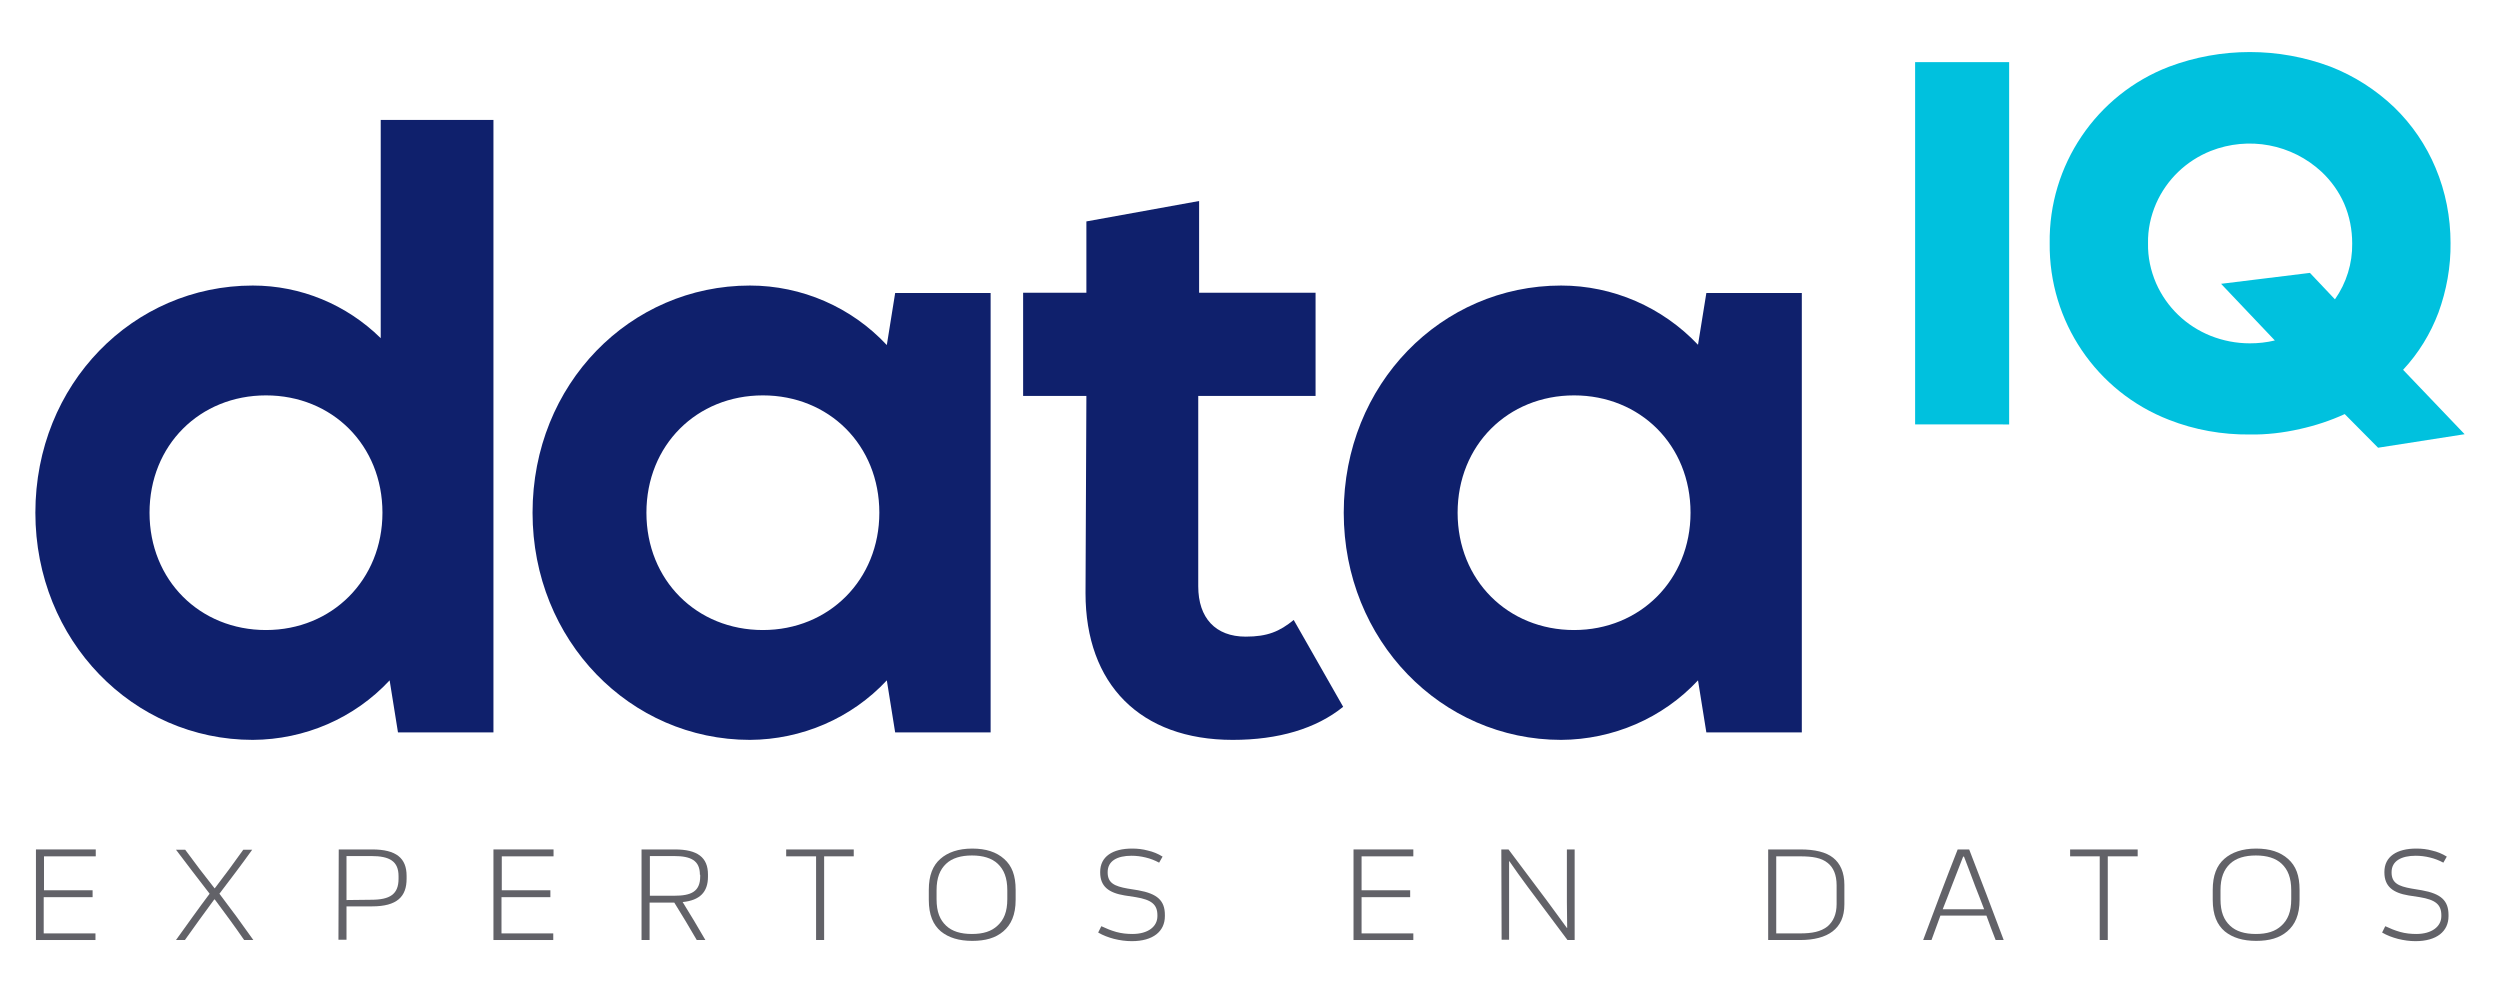 <?xml version="1.0" encoding="utf-8"?>
<!-- Generator: Adobe Illustrator 26.1.0, SVG Export Plug-In . SVG Version: 6.00 Build 0)  -->
<svg version="1.1" id="Layer_1" xmlns="http://www.w3.org/2000/svg" xmlns:xlink="http://www.w3.org/1999/xlink" x="0px" y="0px"
	 viewBox="0 0 869.4 345.4" style="enable-background:new 0 0 869.4 345.4;" xml:space="preserve">
<style type="text/css">
	.st0{fill:#0F206C;}
	.st1{fill:#00C1DE;}
	.st2{fill:#626268;}
</style>
<g>
	<path class="st0" d="M132.4,41.7h39.2v213h-33.2l-2.9-18.1c-12.3,13.2-29.5,20.6-47.6,20.7c-41.6,0-75.6-34.5-75.6-79
		c0-44.8,34-79,75.6-79c16.7,0,32.6,6.6,44.5,18.3V41.7z M133,178.3c0-23.5-17.5-40.8-40.5-40.8s-40.5,17.3-40.5,40.8
		s17.5,40.8,40.5,40.8S133,201.6,133,178.3z"/>
	<path class="st0" d="M311.3,101.9h33.2v152.8h-33.2l-2.9-18.1c-12.3,13.2-29.6,20.6-47.6,20.7c-41.6,0-75.6-34.5-75.6-79
		c0-44.8,34-79,75.6-79c18,0,35.3,7.5,47.6,20.7L311.3,101.9z M305.8,178.3c0-23.5-17.5-40.8-40.5-40.8s-40.5,17.3-40.5,40.8
		s17.5,40.8,40.5,40.8S305.8,201.6,305.8,178.3z"/>
	<path class="st0" d="M467.1,245.8c-9.4,7.6-22.5,11.5-38.4,11.5c-32.2,0-51.2-19.4-51.2-51l0.3-68.6h-22v-35.9h22V77l39.2-7.1v31.9
		h40.5v35.9h-40.8v66.2c0,11,6,17.5,16.5,17.5c7.6,0,11.8-1.8,16.7-5.8L467.1,245.8z"/>
	<path class="st0" d="M593.4,101.9h33.2v152.8h-33.2l-2.9-18.1c-12.3,13.2-29.6,20.6-47.6,20.7c-41.6,0-75.6-34.5-75.6-79
		c0-44.8,34-79,75.6-79c18,0,35.2,7.5,47.6,20.6L593.4,101.9z M587.9,178.3c0-23.5-17.5-40.8-40.5-40.8s-40.5,17.3-40.5,40.8
		s17.5,40.8,40.5,40.8S587.9,201.6,587.9,178.3z"/>
	<path class="st1" d="M698.7,21.6v126H666v-126H698.7z"/>
	<path class="st1" d="M712.8,84.6c-0.4-27.1,16.2-51.7,41.5-61.4c18.1-6.8,38.1-6.8,56.2,0c8.2,3.2,15.7,8,22.1,14.1
		c6.2,6,11.1,13.2,14.4,21.1c3.5,8.3,5.2,17.2,5.2,26.1c0.1,8.3-1.4,16.5-4.2,24.2c-2.8,7.4-6.9,14.1-12.3,19.9l21.4,22.4l-30.1,4.7
		L815.4,144c-5,2.3-10.2,4-15.6,5.2c-5.7,1.3-11.6,2-17.4,1.9c-9.6,0.1-19.2-1.6-28.1-5.1C729,136.2,712.5,111.7,712.8,84.6
		L712.8,84.6z M747,84.6c-0.1,4.8,0.9,9.5,2.8,13.9c3.7,8.4,10.5,14.9,19,18.3c4.3,1.7,8.9,2.6,13.6,2.6c2.9,0,5.8-0.3,8.7-1
		l-18.7-19.7l30.9-3.8l8.7,9.2c4-5.7,6.1-12.5,6-19.4c0-4.8-0.9-9.5-2.8-13.9c-1.8-4.1-4.5-7.9-7.8-11c-10.4-9.7-25.4-12.5-38.6-7.3
		c-8.5,3.4-15.3,9.9-19,18.3C747.9,75.2,746.9,79.9,747,84.6z"/>
	<path class="st2" d="M12.5,295.4h20.8v2.4h-18v11.8h16.9v2.4H15.2v12.6h18v2.3H12.5V295.4z"/>
	<path class="st2" d="M72.9,310.8c-4-5.1-7.8-10.2-11.7-15.3h3.2c3.3,4.5,6.7,9,10.2,13.4h0.1c3.4-4.4,6.7-8.9,9.9-13.4h3.1
		c-3.7,5.2-7.6,10.3-11.4,15.3c4.1,5.4,8,10.7,11.8,16.1h-3.2c-3.3-4.8-6.7-9.4-10.2-14.1h-0.2c-3.5,4.8-6.9,9.4-10.2,14.1h-3.1
		C65.1,321.5,68.9,316.1,72.9,310.8z"/>
	<path class="st2" d="M117.8,295.4h11.6c8.5,0,12,3.1,12,9.2v1c0,6.2-3.3,9.6-12,9.6h-8.9v11.6h-2.8L117.8,295.4z M129.1,312.9
		c6.5,0,9.5-1.9,9.5-7.3v-0.9c0-5.2-3.1-7-9.5-7h-8.6V313L129.1,312.9z"/>
	<path class="st2" d="M171.7,295.4h20.8v2.4h-18v11.8h16.9v2.4h-17v12.6h18v2.3h-20.8V295.4z"/>
	<path class="st2" d="M237.4,313.7c2.6,4.2,5.5,9,7.9,13.2h-3c-2.3-4-5.3-9-7.8-13h-8.6v13h-2.8v-31.5h11.6c7.9,0,11.5,2.8,11.5,8.7
		v0.8C246.2,310.2,243.4,313.1,237.4,313.7z M243.4,304.2c0-5-3.2-6.5-9-6.5H226v13.8h8.5c5.8,0,9-1.4,9-6.7V304.2z"/>
	<path class="st2" d="M283.7,297.8h-10.3v-2.4h23.5v2.4h-10.3v29.1h-2.8V297.8z"/>
	<path class="st2" d="M327.2,323.9c-2.7-2.3-4.2-5.7-4.2-11v-3.4c0-5.1,1.4-8.5,4-10.8s6.3-3.6,11.1-3.6s8.4,1.2,11.1,3.6
		s4,5.7,4,10.8v3.4c0,5.3-1.6,8.7-4.3,11s-6.2,3.3-10.8,3.3S329.9,326.1,327.2,323.9z M346.9,321.9c2.2-2,3.4-4.8,3.4-9.2v-3.1
		c0-4.4-1.2-7.2-3.3-9.2s-5.2-2.9-9-2.9s-6.9,0.9-9,2.9s-3.3,4.8-3.3,9.2v3.1c0,4.5,1.2,7.2,3.3,9.2s5.1,2.9,9,2.9
		S344.8,323.9,346.9,321.9L346.9,321.9z"/>
	<path class="st2" d="M387.4,326.5c-1.9-0.5-3.8-1.2-5.5-2.2l1.1-2.2c1.7,0.8,3.4,1.5,5.2,2c1.8,0.5,3.7,0.7,5.6,0.7
		c5.5,0,8.7-2.6,8.7-6.2v-0.3c0-3.8-2.1-5.4-7.5-6.3l-3.9-0.6c-5.5-0.9-8.5-3.1-8.5-8v-0.2c0-5.3,4.3-8.1,11.1-8.1
		c1.9,0,3.7,0.2,5.5,0.7c1.8,0.4,3.5,1.1,5.1,2.1l-1.2,2.1c-1.5-0.8-3-1.4-4.7-1.8c-1.6-0.4-3.3-0.6-4.9-0.6c-5,0-8.3,1.8-8.3,5.7
		v0.1c0,3.7,2.4,4.8,6.9,5.6l3.7,0.6c6.7,1.2,9.3,3.6,9.3,8.6v0.4c0,5.3-4.1,8.7-11.5,8.7C391.5,327.3,389.4,327,387.4,326.5z"/>
	<path class="st2" d="M470.7,295.4h20.8v2.4h-18v11.8h16.9v2.4h-16.9v12.6h18v2.3h-20.8V295.4z"/>
	<path class="st2" d="M522.1,295.4h2.5l13.2,17.6c2.4,3.2,4.8,6.6,7.1,9.7h0.1c0-2.7-0.1-6.1-0.1-9v-18.3h2.7v31.5h-2.5l-13.9-18.6
		c-2.2-3-4.4-6-6.3-8.8h-0.1v27.3h-2.6L522.1,295.4z"/>
	<path class="st2" d="M614.9,295.4h11.2c5,0,8.9,0.9,11.4,2.9s3.9,5.1,3.9,9.4v6.8c0,4.4-1.5,7.4-4.1,9.4s-6.5,3-11.2,3h-11.2V295.4
		z M626,324.6c4.2,0,7.2-0.6,9.5-2.4c2-1.7,3.2-4.2,3.2-7.8v-6.5c0-3.7-1.1-6.2-3.1-7.8c-2.2-1.8-5.3-2.3-9.6-2.3h-8.3v26.8
		L626,324.6z"/>
	<path class="st2" d="M690.8,318.4h-16c-1,2.7-2,5.5-3.1,8.5h-2.9c3.8-10.2,7.9-21.1,12-31.5h4c4,10.4,8.1,21,12,31.5H694
		C692.9,324.1,691.8,321.2,690.8,318.4z M690,316.2c-1-2.7-2.1-5.4-3.1-8c-1.2-3.3-2.6-6.9-3.9-10.3h-0.3c-1.3,3.4-2.7,7-4,10.3
		c-1,2.6-2,5.3-3.1,8H690z"/>
	<path class="st2" d="M730.2,297.8h-10.3v-2.4h23.5v2.4H733v29.1h-2.8L730.2,297.8z"/>
	<path class="st2" d="M773.7,323.9c-2.7-2.3-4.2-5.7-4.2-11v-3.4c0-5.1,1.4-8.5,4-10.8s6.3-3.6,11.1-3.6s8.4,1.2,11.1,3.6
		s4,5.7,4,10.8v3.4c0,5.3-1.6,8.7-4.3,11s-6.2,3.3-10.8,3.3S776.4,326.1,773.7,323.9z M793.4,321.9c2.2-2,3.4-4.8,3.4-9.2v-3.1
		c0-4.4-1.2-7.2-3.3-9.2s-5.2-2.9-9-2.9s-6.9,0.9-9,2.9s-3.3,4.8-3.3,9.2v3.1c0,4.5,1.2,7.2,3.3,9.2s5.1,2.9,9,2.9
		S791.3,323.9,793.4,321.9z"/>
	<path class="st2" d="M833.9,326.5c-1.9-0.5-3.8-1.2-5.5-2.2l1.1-2.2c1.7,0.8,3.4,1.5,5.2,2c1.8,0.5,3.7,0.7,5.6,0.7
		c5.4,0,8.7-2.6,8.7-6.2v-0.3c0-3.8-2.1-5.4-7.5-6.3l-3.9-0.6c-5.4-0.9-8.4-3.1-8.4-8v-0.2c0-5.3,4.3-8.1,11.1-8.1
		c1.9,0,3.7,0.2,5.5,0.7c1.8,0.4,3.5,1.1,5.1,2.1l-1.2,2.1c-1.5-0.8-3-1.4-4.7-1.8c-1.6-0.4-3.3-0.6-4.9-0.6c-5,0-8.4,1.8-8.4,5.7
		v0.1c0,3.7,2.4,4.8,6.9,5.6l3.6,0.6c6.7,1.2,9.3,3.6,9.3,8.6v0.4c0,5.3-4.1,8.7-11.5,8.7C838,327.3,835.9,327,833.9,326.5z"/>
</g>
</svg>
